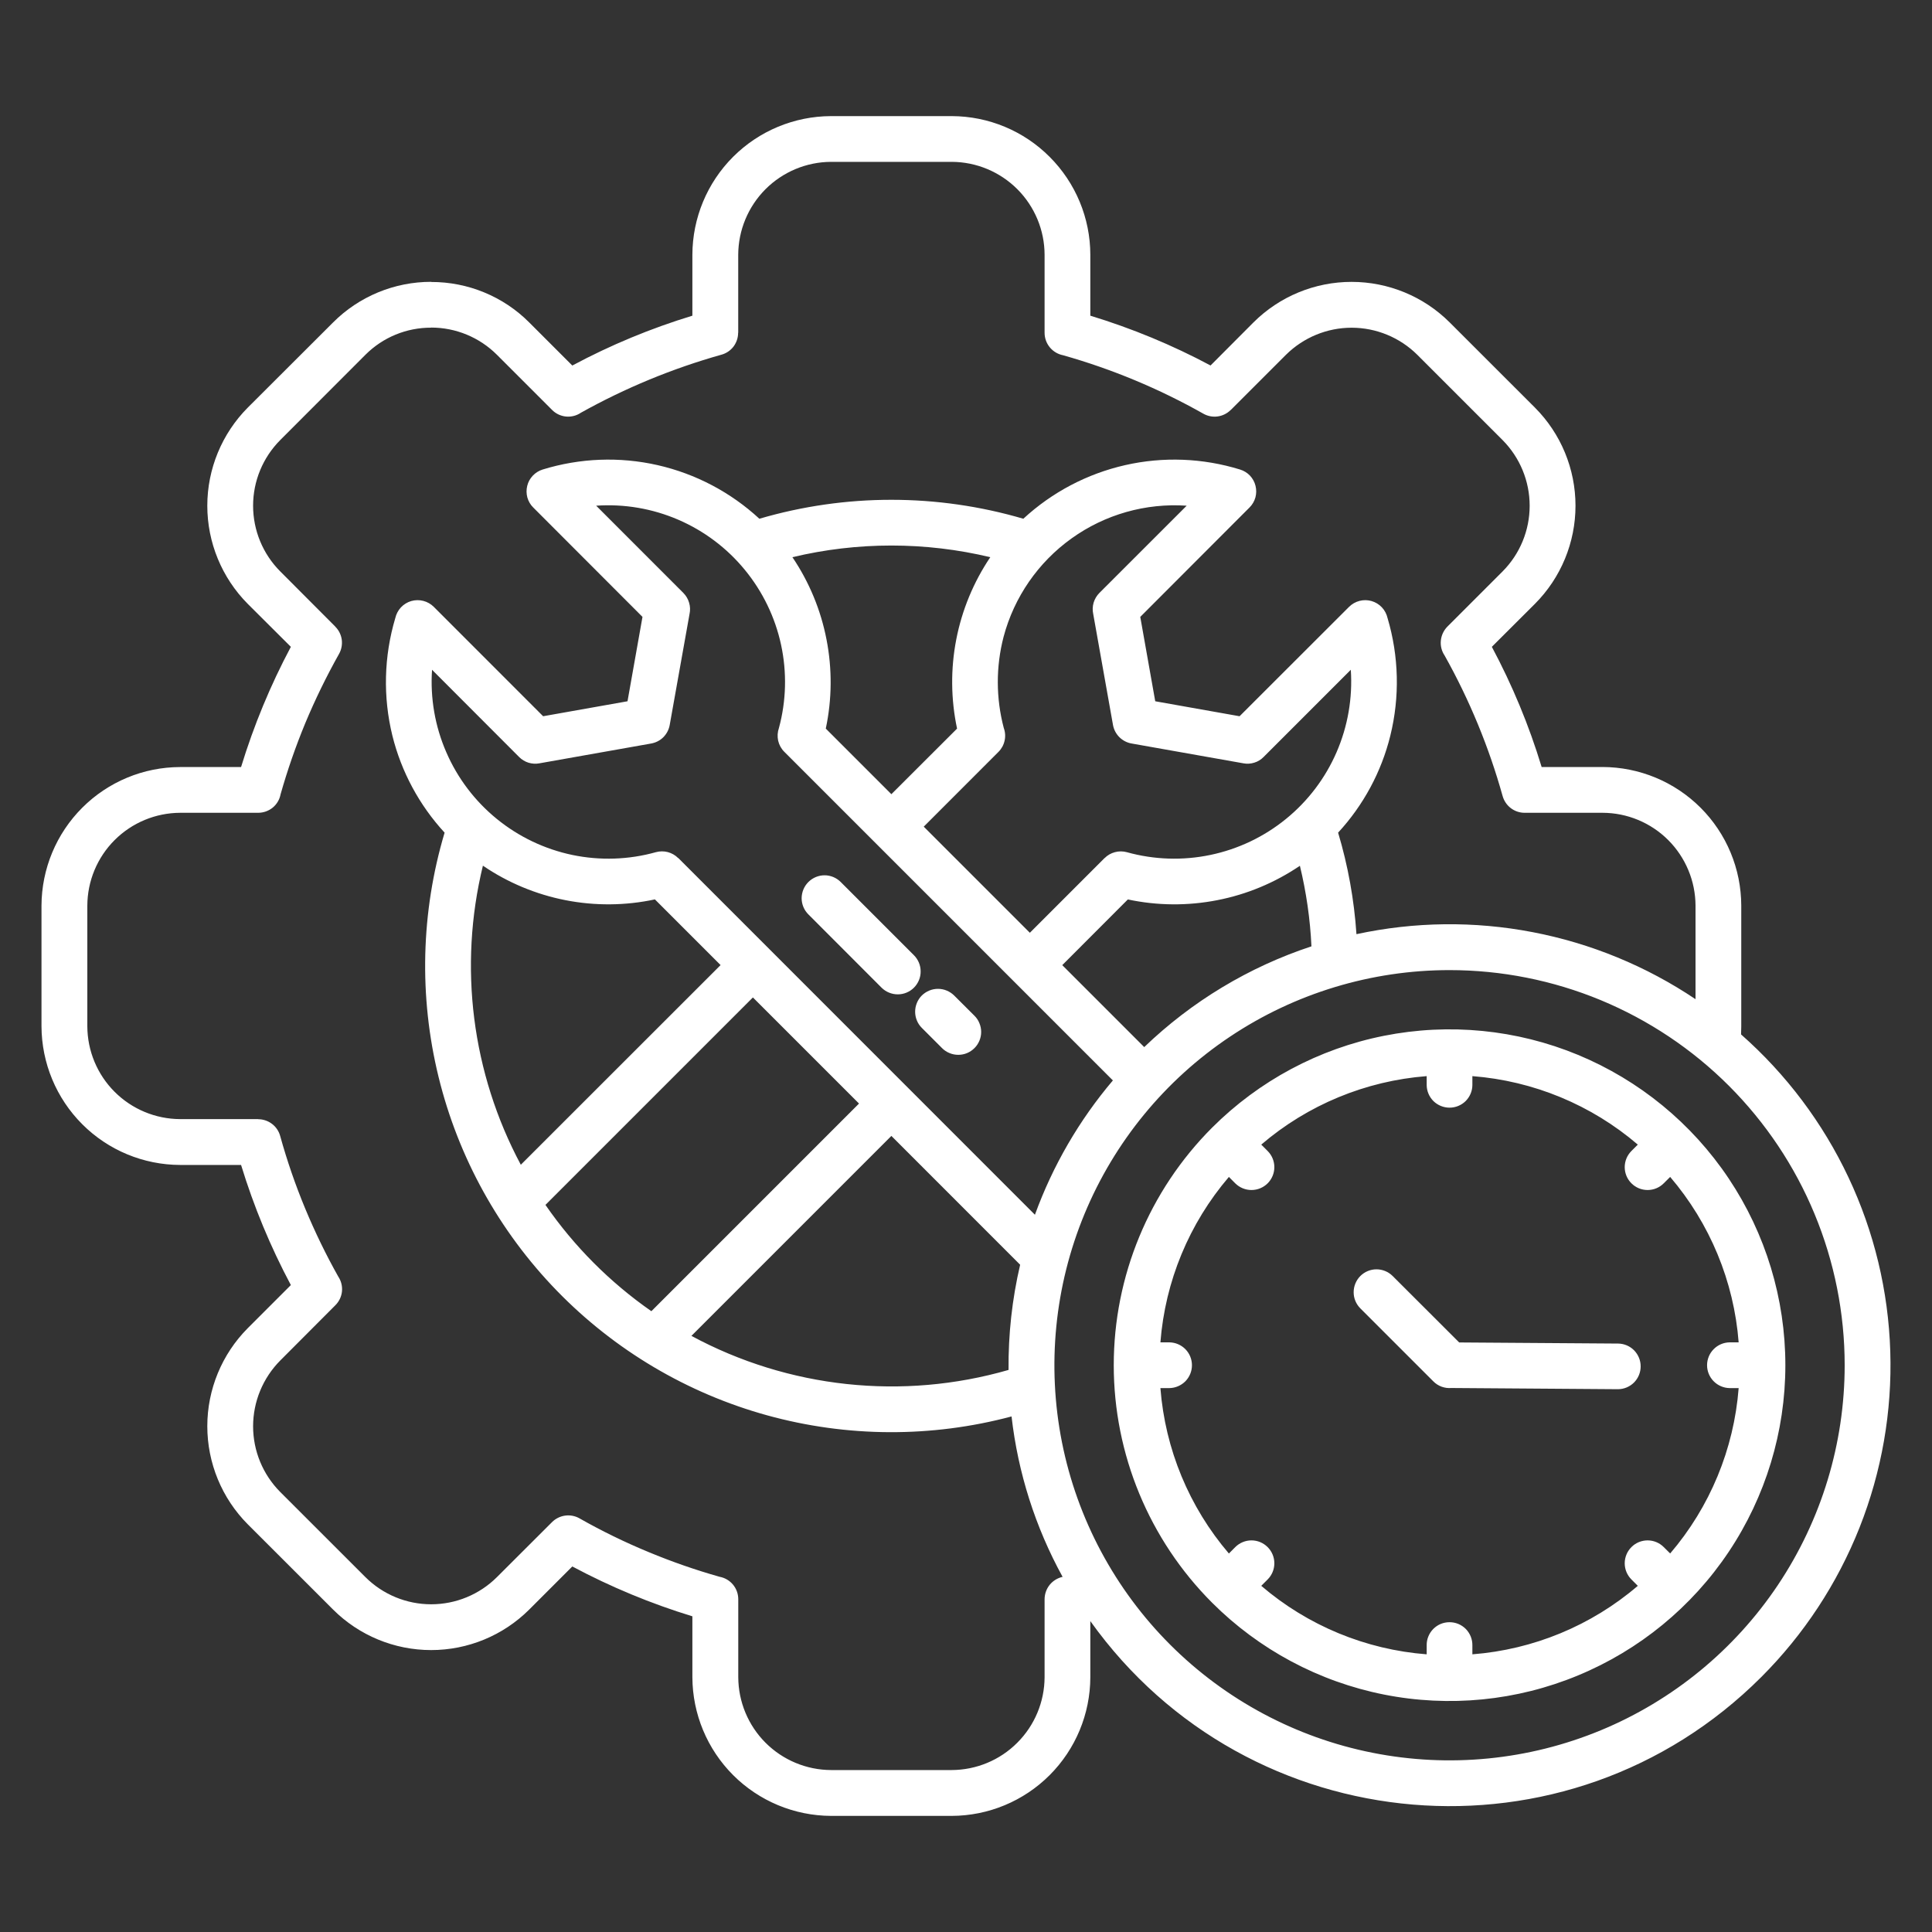 <svg width="40" height="40" viewBox="0 0 40 40" fill="none" xmlns="http://www.w3.org/2000/svg">
<rect x="0" y="0" width="40" height="40" fill="#333333" stroke="none"/>
<path d="M30.011 20.085C28.393 20.085 26.811 20.564 25.466 21.463C24.12 22.362 23.072 23.64 22.453 25.135C21.834 26.63 21.672 28.275 21.987 29.862C22.303 31.448 23.082 32.906 24.226 34.05C25.37 35.194 26.828 35.974 28.415 36.289C30.002 36.605 31.647 36.443 33.142 35.824C34.636 35.205 35.914 34.156 36.813 32.811C37.712 31.465 38.192 29.884 38.192 28.266C38.192 27.191 37.98 26.127 37.569 25.135C37.158 24.142 36.555 23.241 35.796 22.481C35.036 21.721 34.134 21.119 33.142 20.707C32.149 20.296 31.085 20.085 30.011 20.085ZM28.163 27.087C28.075 26.998 28.025 26.878 28.026 26.753C28.026 26.628 28.076 26.508 28.164 26.419C28.253 26.33 28.373 26.28 28.498 26.28C28.623 26.28 28.744 26.329 28.833 26.418L30.211 27.794L33.504 27.817C33.628 27.819 33.747 27.87 33.834 27.959C33.92 28.048 33.969 28.167 33.968 28.291C33.968 28.416 33.918 28.535 33.831 28.623C33.743 28.711 33.624 28.761 33.5 28.762L30.048 28.737C29.98 28.743 29.911 28.733 29.847 28.71C29.783 28.686 29.724 28.649 29.676 28.6L28.163 27.087ZM26.113 23.698L26.245 23.83C26.334 23.919 26.384 24.039 26.384 24.165C26.384 24.29 26.334 24.411 26.245 24.5C26.156 24.588 26.036 24.638 25.91 24.638C25.785 24.638 25.664 24.588 25.575 24.5L25.443 24.367C24.619 25.33 24.123 26.529 24.025 27.792H24.211C24.335 27.794 24.454 27.844 24.542 27.933C24.629 28.021 24.678 28.141 24.678 28.265C24.678 28.39 24.629 28.509 24.542 28.598C24.454 28.686 24.335 28.737 24.211 28.739H24.025C24.123 30.002 24.619 31.201 25.443 32.164L25.575 32.031C25.664 31.942 25.785 31.892 25.91 31.892C26.036 31.892 26.156 31.942 26.245 32.031C26.334 32.12 26.384 32.24 26.384 32.366C26.384 32.492 26.334 32.612 26.245 32.701L26.113 32.833C27.075 33.657 28.274 34.153 29.538 34.251V34.065C29.537 34.002 29.548 33.94 29.572 33.882C29.595 33.824 29.63 33.771 29.674 33.726C29.718 33.682 29.77 33.646 29.828 33.622C29.886 33.598 29.948 33.586 30.011 33.586C30.073 33.586 30.136 33.598 30.193 33.622C30.251 33.646 30.304 33.682 30.348 33.726C30.392 33.771 30.426 33.824 30.45 33.882C30.473 33.94 30.485 34.002 30.484 34.065V34.251C31.747 34.153 32.947 33.657 33.909 32.833L33.777 32.701C33.688 32.612 33.638 32.492 33.638 32.366C33.638 32.24 33.688 32.12 33.777 32.031C33.865 31.942 33.986 31.892 34.112 31.892C34.237 31.892 34.358 31.942 34.446 32.031L34.579 32.163C35.402 31.201 35.899 30.002 35.997 28.739H35.81C35.686 28.737 35.567 28.686 35.48 28.598C35.392 28.509 35.343 28.39 35.343 28.265C35.343 28.141 35.392 28.021 35.48 27.933C35.567 27.844 35.686 27.794 35.81 27.792H35.997C35.899 26.529 35.402 25.33 34.579 24.367L34.446 24.499C34.358 24.588 34.237 24.638 34.112 24.638C33.986 24.638 33.865 24.588 33.777 24.499C33.688 24.411 33.638 24.29 33.638 24.165C33.638 24.039 33.688 23.919 33.777 23.83L33.909 23.698C32.947 22.874 31.747 22.378 30.484 22.28V22.466C30.483 22.59 30.432 22.709 30.344 22.797C30.255 22.884 30.136 22.933 30.011 22.933C29.887 22.933 29.767 22.884 29.678 22.797C29.59 22.709 29.539 22.59 29.538 22.466V22.28C28.275 22.378 27.075 22.874 26.113 23.698H26.113ZM25.094 23.348C26.066 22.376 27.305 21.713 28.654 21.445C30.003 21.177 31.401 21.314 32.671 21.84C33.942 22.367 35.028 23.258 35.792 24.401C36.556 25.545 36.964 26.889 36.964 28.265C36.964 29.64 36.556 30.984 35.792 32.128C35.028 33.271 33.942 34.162 32.671 34.688C31.401 35.215 30.003 35.352 28.654 35.084C27.305 34.816 26.066 34.153 25.094 33.181C23.791 31.876 23.059 30.108 23.059 28.265C23.059 26.421 23.791 24.653 25.094 23.348ZM27.704 17.239C27.909 17.923 28.036 18.628 28.084 19.341C29.285 19.082 30.525 19.067 31.731 19.299C32.937 19.53 34.084 20.002 35.104 20.687V18.75C35.102 18.24 34.898 17.752 34.538 17.392C34.177 17.032 33.689 16.829 33.179 16.828H31.565C31.462 16.828 31.362 16.794 31.279 16.731C31.197 16.668 31.138 16.58 31.11 16.481C30.827 15.467 30.424 14.491 29.91 13.573C29.848 13.482 29.82 13.372 29.831 13.263C29.842 13.153 29.89 13.051 29.967 12.973L31.11 11.83C31.469 11.469 31.67 10.98 31.67 10.471C31.67 9.962 31.469 9.474 31.11 9.112L29.343 7.345C28.982 6.987 28.493 6.785 27.984 6.785C27.475 6.785 26.987 6.987 26.625 7.345L25.482 8.488H25.48C25.407 8.561 25.312 8.608 25.21 8.622C25.108 8.636 25.004 8.616 24.914 8.565C23.997 8.047 23.022 7.641 22.01 7.355C21.902 7.334 21.805 7.276 21.735 7.191C21.665 7.106 21.627 7 21.627 6.89V5.275C21.626 4.766 21.423 4.278 21.063 3.917C20.703 3.557 20.215 3.353 19.706 3.351H17.206C16.697 3.353 16.209 3.557 15.849 3.917C15.489 4.278 15.286 4.766 15.284 5.275V6.89H15.282C15.282 6.993 15.248 7.093 15.186 7.176C15.123 7.258 15.035 7.317 14.935 7.344C13.922 7.629 12.946 8.032 12.027 8.545C11.936 8.607 11.827 8.634 11.718 8.624C11.609 8.613 11.507 8.565 11.43 8.487L10.287 7.344C9.926 6.984 9.437 6.782 8.927 6.782V6.784C8.674 6.783 8.424 6.832 8.191 6.928C7.957 7.024 7.745 7.166 7.567 7.344L5.801 9.112C5.442 9.473 5.24 9.961 5.24 10.47C5.24 10.98 5.442 11.469 5.801 11.829L6.942 12.973V12.975C7.015 13.047 7.062 13.143 7.076 13.245C7.089 13.347 7.069 13.451 7.018 13.541C6.758 14.004 6.525 14.482 6.32 14.973C6.121 15.454 5.951 15.945 5.809 16.445C5.789 16.553 5.731 16.651 5.646 16.721C5.561 16.79 5.454 16.828 5.344 16.828H3.73C3.221 16.83 2.733 17.033 2.373 17.393C2.013 17.753 1.81 18.24 1.808 18.75V21.248C1.81 21.758 2.013 22.245 2.373 22.605C2.733 22.965 3.221 23.168 3.73 23.17H5.344V23.172C5.448 23.172 5.549 23.206 5.632 23.269C5.714 23.331 5.774 23.42 5.801 23.52C5.943 24.032 6.116 24.534 6.32 25.025C6.52 25.506 6.747 25.974 7.002 26.428C7.063 26.519 7.091 26.628 7.08 26.738C7.069 26.846 7.02 26.948 6.942 27.025L5.802 28.168C5.443 28.53 5.241 29.018 5.24 29.528C5.24 30.038 5.441 30.526 5.8 30.888L7.567 32.654C7.928 33.013 8.417 33.215 8.927 33.215C9.437 33.215 9.926 33.013 10.287 32.654L11.43 31.513C11.503 31.44 11.599 31.393 11.701 31.379C11.804 31.365 11.908 31.385 11.998 31.436C12.461 31.699 12.94 31.932 13.431 32.135C13.91 32.334 14.401 32.505 14.9 32.646C15.009 32.666 15.106 32.724 15.177 32.809C15.247 32.894 15.285 33.001 15.285 33.111V34.725C15.287 35.234 15.49 35.722 15.85 36.082C16.21 36.442 16.698 36.645 17.207 36.647H19.703C20.213 36.645 20.701 36.443 21.061 36.082C21.422 35.722 21.625 35.234 21.627 34.725V33.11C21.628 33.002 21.664 32.898 21.732 32.813C21.8 32.729 21.894 32.671 22 32.647C21.435 31.619 21.076 30.491 20.943 29.326C19.285 29.768 17.538 29.76 15.883 29.303C14.229 28.846 12.726 27.955 11.53 26.724C10.334 25.492 9.488 23.964 9.08 22.297C8.671 20.63 8.714 18.884 9.205 17.239C8.682 16.671 8.31 15.981 8.124 15.232C7.927 14.429 7.948 13.589 8.184 12.797C8.203 12.714 8.243 12.637 8.301 12.575C8.359 12.513 8.433 12.468 8.514 12.444C8.596 12.421 8.683 12.419 8.765 12.441C8.847 12.462 8.922 12.505 8.982 12.565L11.245 14.829L12.992 14.519L13.302 12.772L11.039 10.506C10.981 10.449 10.94 10.377 10.918 10.299C10.897 10.22 10.896 10.137 10.916 10.058C10.935 9.979 10.975 9.907 11.031 9.848C11.087 9.789 11.157 9.745 11.235 9.721C12.007 9.483 12.827 9.451 13.615 9.63C14.402 9.809 15.129 10.192 15.722 10.74C17.506 10.217 19.403 10.217 21.187 10.74C21.78 10.192 22.507 9.809 23.295 9.63C24.082 9.451 24.903 9.483 25.674 9.721C25.752 9.745 25.823 9.788 25.879 9.847C25.935 9.907 25.975 9.979 25.994 10.058C26.014 10.137 26.013 10.22 25.992 10.299C25.97 10.377 25.928 10.449 25.871 10.506L23.608 12.772L23.918 14.519L25.664 14.829L27.93 12.565C27.99 12.505 28.065 12.462 28.147 12.441C28.229 12.419 28.316 12.421 28.397 12.444C28.479 12.468 28.553 12.513 28.611 12.575C28.669 12.637 28.709 12.714 28.728 12.797C28.963 13.589 28.983 14.429 28.785 15.232C28.6 15.981 28.228 16.671 27.704 17.239L27.704 17.239ZM27.152 19.593C27.126 19.031 27.045 18.472 26.913 17.925C26.397 18.275 25.815 18.518 25.203 18.637C24.591 18.757 23.961 18.752 23.351 18.622L21.993 19.982L23.69 21.679C24.674 20.733 25.857 20.02 27.152 19.593ZM23.041 22.369L16.239 15.566C16.175 15.503 16.131 15.423 16.111 15.336C16.092 15.248 16.097 15.157 16.127 15.072C16.279 14.51 16.294 13.919 16.171 13.349C16.048 12.779 15.79 12.247 15.42 11.797C15.05 11.346 14.578 10.991 14.042 10.76C13.507 10.529 12.925 10.43 12.343 10.47L14.148 12.276C14.204 12.332 14.245 12.402 14.267 12.478C14.29 12.554 14.293 12.634 14.276 12.712L13.866 15.008C13.849 15.106 13.802 15.195 13.732 15.265C13.662 15.334 13.571 15.379 13.474 15.395L11.167 15.804C11.092 15.818 11.015 15.813 10.942 15.791C10.869 15.768 10.803 15.728 10.749 15.674L8.945 13.867C8.905 14.452 9.006 15.037 9.24 15.574C9.473 16.112 9.832 16.585 10.286 16.955C10.74 17.325 11.277 17.581 11.85 17.701C12.423 17.82 13.017 17.801 13.581 17.643C13.662 17.621 13.747 17.621 13.827 17.642C13.908 17.664 13.982 17.706 14.04 17.765L14.042 17.763L21.427 25.15C21.796 24.135 22.343 23.192 23.042 22.368L23.041 22.369ZM21.121 26.185L18.455 23.518L14.315 27.658C16.327 28.743 18.685 28.996 20.881 28.363C20.874 27.63 20.954 26.898 21.121 26.185ZM36.046 21.416C36.982 22.241 37.739 23.248 38.271 24.377C38.803 25.505 39.097 26.731 39.136 27.978C39.176 29.224 38.959 30.466 38.5 31.626C38.04 32.786 37.348 33.839 36.466 34.721C32.468 38.718 25.85 38.152 22.574 33.563V34.725C22.572 35.486 22.269 36.215 21.731 36.753C21.193 37.291 20.464 37.594 19.703 37.596H17.206C16.446 37.593 15.717 37.29 15.179 36.752C14.641 36.214 14.338 35.485 14.335 34.725V33.464C13.475 33.201 12.643 32.856 11.849 32.432L10.956 33.325C10.417 33.862 9.687 34.163 8.926 34.163C8.166 34.163 7.436 33.862 6.897 33.325L5.129 31.558C4.593 31.019 4.292 30.289 4.292 29.528C4.292 28.768 4.593 28.038 5.129 27.499L6.022 26.606C5.599 25.812 5.254 24.98 4.991 24.119H3.73C2.969 24.117 2.24 23.814 1.703 23.276C1.165 22.738 0.862 22.009 0.859 21.248V18.75C0.862 17.989 1.165 17.26 1.703 16.723C2.241 16.185 2.97 15.882 3.73 15.881H4.991C5.254 15.02 5.599 14.186 6.022 13.392L5.129 12.502C4.593 11.962 4.292 11.232 4.292 10.471C4.292 9.71 4.593 8.98 5.129 8.44L6.897 6.675C7.163 6.408 7.48 6.197 7.828 6.053C8.176 5.909 8.549 5.835 8.926 5.835V5.838C9.303 5.837 9.676 5.91 10.025 6.054C10.373 6.197 10.69 6.408 10.956 6.675L11.849 7.568C12.642 7.143 13.475 6.798 14.335 6.536V5.275C14.337 4.514 14.64 3.785 15.178 3.247C15.716 2.709 16.445 2.406 17.206 2.404H19.705C20.466 2.406 21.195 2.709 21.732 3.248C22.27 3.786 22.573 4.515 22.574 5.275V6.536C23.435 6.798 24.269 7.143 25.063 7.567L25.953 6.674C26.492 6.137 27.222 5.836 27.983 5.836C28.744 5.836 29.474 6.137 30.013 6.674L31.78 8.44C32.317 8.979 32.619 9.709 32.619 10.47C32.619 11.232 32.317 11.962 31.78 12.501L30.887 13.392C31.311 14.186 31.657 15.019 31.918 15.88H33.18C33.94 15.882 34.669 16.184 35.208 16.722C35.746 17.26 36.049 17.988 36.051 18.749V21.248C36.051 21.302 36.049 21.358 36.047 21.416L36.046 21.416ZM21.322 19.312L22.87 17.764V17.766C22.929 17.706 23.003 17.664 23.084 17.643C23.165 17.621 23.25 17.622 23.331 17.644C23.895 17.801 24.489 17.82 25.062 17.7C25.635 17.58 26.171 17.325 26.625 16.955C27.08 16.585 27.439 16.111 27.672 15.574C27.905 15.037 28.006 14.451 27.967 13.867L26.16 15.674C26.107 15.728 26.041 15.768 25.969 15.79C25.896 15.813 25.819 15.818 25.745 15.804L23.438 15.395C23.34 15.38 23.249 15.334 23.178 15.265C23.108 15.196 23.06 15.106 23.043 15.008L22.634 12.712C22.617 12.634 22.62 12.554 22.642 12.478C22.665 12.402 22.706 12.332 22.762 12.276L24.569 10.47C23.72 10.412 22.877 10.651 22.186 11.147C21.494 11.642 20.996 12.363 20.778 13.185C20.617 13.804 20.619 14.454 20.782 15.072C20.813 15.157 20.819 15.248 20.799 15.335C20.78 15.423 20.736 15.503 20.673 15.566L19.125 17.115L21.322 19.312ZM18.455 16.443L19.815 15.085C19.686 14.477 19.68 13.85 19.798 13.241C19.916 12.631 20.156 12.051 20.503 11.536C19.157 11.214 17.753 11.214 16.406 11.536C16.754 12.051 16.994 12.63 17.112 13.24C17.231 13.85 17.226 14.477 17.097 15.085L18.455 16.443ZM13.486 27.147L17.785 22.848L15.588 20.651L11.293 24.946C11.886 25.805 12.629 26.55 13.486 27.147H13.486ZM10.783 24.115L14.919 19.981L13.559 18.621C12.949 18.752 12.319 18.757 11.707 18.637C11.095 18.517 10.513 18.274 9.998 17.923C9.489 20.013 9.769 22.218 10.783 24.115ZM16.736 18.931C16.647 18.842 16.597 18.722 16.597 18.596C16.598 18.47 16.648 18.349 16.737 18.261C16.826 18.172 16.947 18.122 17.072 18.122C17.198 18.122 17.319 18.173 17.407 18.262L18.922 19.777C19.011 19.866 19.061 19.986 19.061 20.112C19.062 20.238 19.012 20.358 18.923 20.448C18.834 20.537 18.714 20.587 18.588 20.587C18.462 20.587 18.341 20.537 18.252 20.449L16.736 18.931ZM19.085 21.281C19.041 21.237 19.006 21.185 18.983 21.128C18.959 21.07 18.947 21.009 18.947 20.946C18.947 20.884 18.959 20.823 18.983 20.765C19.006 20.708 19.041 20.655 19.085 20.611C19.129 20.568 19.181 20.533 19.239 20.509C19.296 20.485 19.358 20.473 19.42 20.473C19.482 20.473 19.544 20.485 19.601 20.509C19.659 20.533 19.711 20.568 19.755 20.611L20.174 21.029C20.219 21.073 20.254 21.125 20.277 21.183C20.301 21.24 20.314 21.302 20.314 21.364C20.314 21.427 20.302 21.488 20.278 21.546C20.254 21.603 20.22 21.656 20.175 21.7C20.131 21.744 20.079 21.779 20.022 21.803C19.964 21.827 19.903 21.839 19.84 21.839C19.778 21.839 19.716 21.827 19.659 21.803C19.601 21.78 19.549 21.745 19.505 21.701L19.085 21.281Z" fill="white"/>
</svg>
